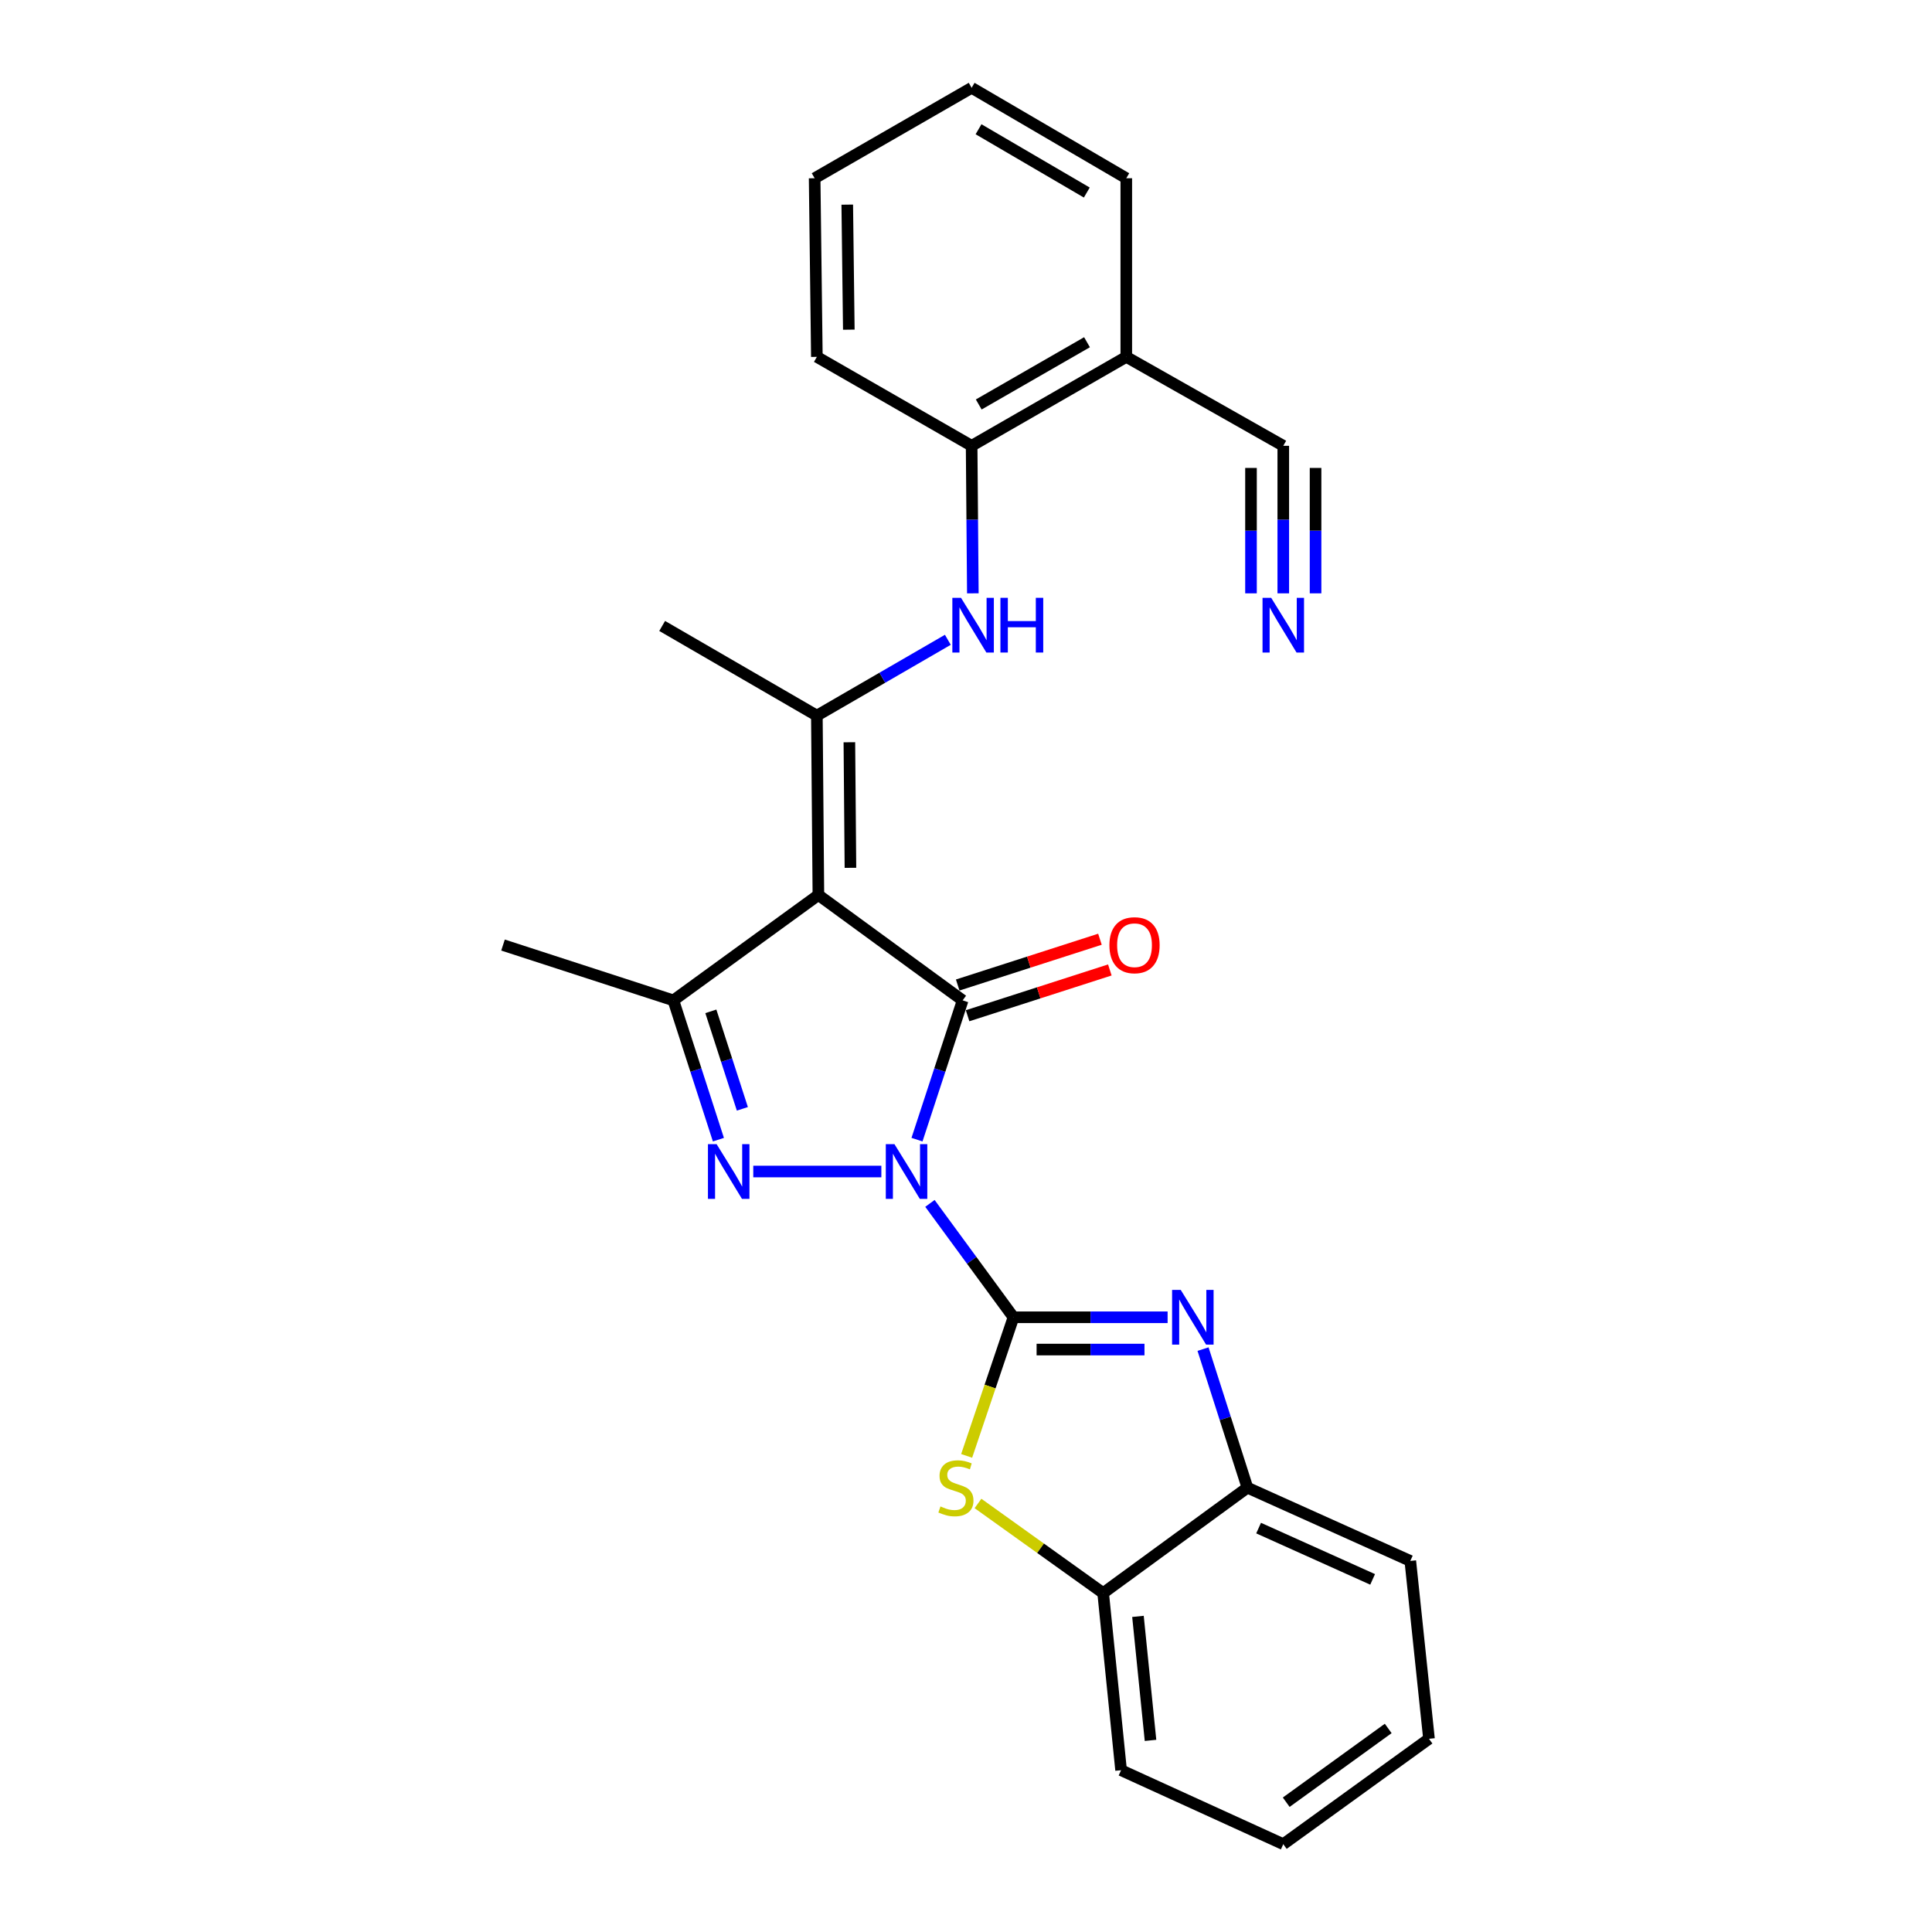 <?xml version='1.0' encoding='iso-8859-1'?>
<svg version='1.1' baseProfile='full'
              xmlns='http://www.w3.org/2000/svg'
                      xmlns:rdkit='http://www.rdkit.org/xml'
                      xmlns:xlink='http://www.w3.org/1999/xlink'
                  xml:space='preserve'
width='1000px' height='1000px' viewBox='0 0 1000 1000'>
<!-- END OF HEADER -->
<rect style='opacity:1.0;fill:#FFFFFF;stroke:none' width='1000' height='1000' x='0' y='0'> </rect>
<path class='bond-0' d='M 481.332,622.874 L 502.951,652.348' style='fill:none;fill-rule:evenodd;stroke:#0000FF;stroke-width:6px;stroke-linecap:butt;stroke-linejoin:miter;stroke-opacity:1' />
<path class='bond-0' d='M 502.951,652.348 L 524.57,681.822' style='fill:none;fill-rule:evenodd;stroke:#000000;stroke-width:6px;stroke-linecap:butt;stroke-linejoin:miter;stroke-opacity:1' />
<path class='bond-1' d='M 474.634,589.885 L 486.449,553.84' style='fill:none;fill-rule:evenodd;stroke:#0000FF;stroke-width:6px;stroke-linecap:butt;stroke-linejoin:miter;stroke-opacity:1' />
<path class='bond-1' d='M 486.449,553.84 L 498.264,517.794' style='fill:none;fill-rule:evenodd;stroke:#000000;stroke-width:6px;stroke-linecap:butt;stroke-linejoin:miter;stroke-opacity:1' />
<path class='bond-3' d='M 456.188,606.375 L 389.892,606.375' style='fill:none;fill-rule:evenodd;stroke:#0000FF;stroke-width:6px;stroke-linecap:butt;stroke-linejoin:miter;stroke-opacity:1' />
<path class='bond-4' d='M 524.57,681.822 L 564.461,681.822' style='fill:none;fill-rule:evenodd;stroke:#000000;stroke-width:6px;stroke-linecap:butt;stroke-linejoin:miter;stroke-opacity:1' />
<path class='bond-4' d='M 564.461,681.822 L 604.351,681.822' style='fill:none;fill-rule:evenodd;stroke:#0000FF;stroke-width:6px;stroke-linecap:butt;stroke-linejoin:miter;stroke-opacity:1' />
<path class='bond-4' d='M 536.537,698.53 L 564.461,698.53' style='fill:none;fill-rule:evenodd;stroke:#000000;stroke-width:6px;stroke-linecap:butt;stroke-linejoin:miter;stroke-opacity:1' />
<path class='bond-4' d='M 564.461,698.53 L 592.384,698.53' style='fill:none;fill-rule:evenodd;stroke:#0000FF;stroke-width:6px;stroke-linecap:butt;stroke-linejoin:miter;stroke-opacity:1' />
<path class='bond-7' d='M 524.57,681.822 L 512.454,717.694' style='fill:none;fill-rule:evenodd;stroke:#000000;stroke-width:6px;stroke-linecap:butt;stroke-linejoin:miter;stroke-opacity:1' />
<path class='bond-7' d='M 512.454,717.694 L 500.338,753.566' style='fill:none;fill-rule:evenodd;stroke:#CCCC00;stroke-width:6px;stroke-linecap:butt;stroke-linejoin:miter;stroke-opacity:1' />
<path class='bond-2' d='M 498.264,517.794 L 423.597,463.251' style='fill:none;fill-rule:evenodd;stroke:#000000;stroke-width:6px;stroke-linecap:butt;stroke-linejoin:miter;stroke-opacity:1' />
<path class='bond-15' d='M 500.824,525.746 L 537.637,513.897' style='fill:none;fill-rule:evenodd;stroke:#000000;stroke-width:6px;stroke-linecap:butt;stroke-linejoin:miter;stroke-opacity:1' />
<path class='bond-15' d='M 537.637,513.897 L 574.449,502.047' style='fill:none;fill-rule:evenodd;stroke:#FF0000;stroke-width:6px;stroke-linecap:butt;stroke-linejoin:miter;stroke-opacity:1' />
<path class='bond-15' d='M 495.704,509.842 L 532.517,497.992' style='fill:none;fill-rule:evenodd;stroke:#000000;stroke-width:6px;stroke-linecap:butt;stroke-linejoin:miter;stroke-opacity:1' />
<path class='bond-15' d='M 532.517,497.992 L 569.33,486.143' style='fill:none;fill-rule:evenodd;stroke:#FF0000;stroke-width:6px;stroke-linecap:butt;stroke-linejoin:miter;stroke-opacity:1' />
<path class='bond-6' d='M 423.597,463.251 L 422.808,370.41' style='fill:none;fill-rule:evenodd;stroke:#000000;stroke-width:6px;stroke-linecap:butt;stroke-linejoin:miter;stroke-opacity:1' />
<path class='bond-6' d='M 440.187,449.183 L 439.634,384.194' style='fill:none;fill-rule:evenodd;stroke:#000000;stroke-width:6px;stroke-linecap:butt;stroke-linejoin:miter;stroke-opacity:1' />
<path class='bond-26' d='M 423.597,463.251 L 348.541,517.794' style='fill:none;fill-rule:evenodd;stroke:#000000;stroke-width:6px;stroke-linecap:butt;stroke-linejoin:miter;stroke-opacity:1' />
<path class='bond-5' d='M 371.847,589.888 L 360.194,553.841' style='fill:none;fill-rule:evenodd;stroke:#0000FF;stroke-width:6px;stroke-linecap:butt;stroke-linejoin:miter;stroke-opacity:1' />
<path class='bond-5' d='M 360.194,553.841 L 348.541,517.794' style='fill:none;fill-rule:evenodd;stroke:#000000;stroke-width:6px;stroke-linecap:butt;stroke-linejoin:miter;stroke-opacity:1' />
<path class='bond-5' d='M 384.249,573.934 L 376.092,548.702' style='fill:none;fill-rule:evenodd;stroke:#0000FF;stroke-width:6px;stroke-linecap:butt;stroke-linejoin:miter;stroke-opacity:1' />
<path class='bond-5' d='M 376.092,548.702 L 367.935,523.469' style='fill:none;fill-rule:evenodd;stroke:#000000;stroke-width:6px;stroke-linecap:butt;stroke-linejoin:miter;stroke-opacity:1' />
<path class='bond-9' d='M 622.689,698.297 L 634.173,734.155' style='fill:none;fill-rule:evenodd;stroke:#0000FF;stroke-width:6px;stroke-linecap:butt;stroke-linejoin:miter;stroke-opacity:1' />
<path class='bond-9' d='M 634.173,734.155 L 645.658,770.013' style='fill:none;fill-rule:evenodd;stroke:#000000;stroke-width:6px;stroke-linecap:butt;stroke-linejoin:miter;stroke-opacity:1' />
<path class='bond-17' d='M 348.541,517.794 L 260.359,489.158' style='fill:none;fill-rule:evenodd;stroke:#000000;stroke-width:6px;stroke-linecap:butt;stroke-linejoin:miter;stroke-opacity:1' />
<path class='bond-8' d='M 422.808,370.41 L 456.704,350.785' style='fill:none;fill-rule:evenodd;stroke:#000000;stroke-width:6px;stroke-linecap:butt;stroke-linejoin:miter;stroke-opacity:1' />
<path class='bond-8' d='M 456.704,350.785 L 490.6,331.16' style='fill:none;fill-rule:evenodd;stroke:#0000FF;stroke-width:6px;stroke-linecap:butt;stroke-linejoin:miter;stroke-opacity:1' />
<path class='bond-16' d='M 422.808,370.41 L 342.739,323.989' style='fill:none;fill-rule:evenodd;stroke:#000000;stroke-width:6px;stroke-linecap:butt;stroke-linejoin:miter;stroke-opacity:1' />
<path class='bond-10' d='M 506.206,778.19 L 538.599,801.378' style='fill:none;fill-rule:evenodd;stroke:#CCCC00;stroke-width:6px;stroke-linecap:butt;stroke-linejoin:miter;stroke-opacity:1' />
<path class='bond-10' d='M 538.599,801.378 L 570.991,824.565' style='fill:none;fill-rule:evenodd;stroke:#000000;stroke-width:6px;stroke-linecap:butt;stroke-linejoin:miter;stroke-opacity:1' />
<path class='bond-12' d='M 503.541,307.109 L 503.228,268.928' style='fill:none;fill-rule:evenodd;stroke:#0000FF;stroke-width:6px;stroke-linecap:butt;stroke-linejoin:miter;stroke-opacity:1' />
<path class='bond-12' d='M 503.228,268.928 L 502.915,230.748' style='fill:none;fill-rule:evenodd;stroke:#000000;stroke-width:6px;stroke-linecap:butt;stroke-linejoin:miter;stroke-opacity:1' />
<path class='bond-18' d='M 645.658,770.013 L 729.969,807.941' style='fill:none;fill-rule:evenodd;stroke:#000000;stroke-width:6px;stroke-linecap:butt;stroke-linejoin:miter;stroke-opacity:1' />
<path class='bond-18' d='M 651.45,790.94 L 710.468,817.489' style='fill:none;fill-rule:evenodd;stroke:#000000;stroke-width:6px;stroke-linecap:butt;stroke-linejoin:miter;stroke-opacity:1' />
<path class='bond-27' d='M 645.658,770.013 L 570.991,824.565' style='fill:none;fill-rule:evenodd;stroke:#000000;stroke-width:6px;stroke-linecap:butt;stroke-linejoin:miter;stroke-opacity:1' />
<path class='bond-19' d='M 570.991,824.565 L 580.273,916.256' style='fill:none;fill-rule:evenodd;stroke:#000000;stroke-width:6px;stroke-linecap:butt;stroke-linejoin:miter;stroke-opacity:1' />
<path class='bond-19' d='M 589.007,836.636 L 595.504,900.819' style='fill:none;fill-rule:evenodd;stroke:#000000;stroke-width:6px;stroke-linecap:butt;stroke-linejoin:miter;stroke-opacity:1' />
<path class='bond-11' d='M 664.223,307.109 L 664.223,268.928' style='fill:none;fill-rule:evenodd;stroke:#0000FF;stroke-width:6px;stroke-linecap:butt;stroke-linejoin:miter;stroke-opacity:1' />
<path class='bond-11' d='M 664.223,268.928 L 664.223,230.748' style='fill:none;fill-rule:evenodd;stroke:#000000;stroke-width:6px;stroke-linecap:butt;stroke-linejoin:miter;stroke-opacity:1' />
<path class='bond-11' d='M 680.931,307.109 L 680.931,274.655' style='fill:none;fill-rule:evenodd;stroke:#0000FF;stroke-width:6px;stroke-linecap:butt;stroke-linejoin:miter;stroke-opacity:1' />
<path class='bond-11' d='M 680.931,274.655 L 680.931,242.202' style='fill:none;fill-rule:evenodd;stroke:#000000;stroke-width:6px;stroke-linecap:butt;stroke-linejoin:miter;stroke-opacity:1' />
<path class='bond-11' d='M 647.514,307.109 L 647.514,274.655' style='fill:none;fill-rule:evenodd;stroke:#0000FF;stroke-width:6px;stroke-linecap:butt;stroke-linejoin:miter;stroke-opacity:1' />
<path class='bond-11' d='M 647.514,274.655 L 647.514,242.202' style='fill:none;fill-rule:evenodd;stroke:#000000;stroke-width:6px;stroke-linecap:butt;stroke-linejoin:miter;stroke-opacity:1' />
<path class='bond-14' d='M 502.915,230.748 L 582.965,184.717' style='fill:none;fill-rule:evenodd;stroke:#000000;stroke-width:6px;stroke-linecap:butt;stroke-linejoin:miter;stroke-opacity:1' />
<path class='bond-14' d='M 506.593,209.359 L 562.629,177.137' style='fill:none;fill-rule:evenodd;stroke:#000000;stroke-width:6px;stroke-linecap:butt;stroke-linejoin:miter;stroke-opacity:1' />
<path class='bond-21' d='M 502.915,230.748 L 422.808,184.717' style='fill:none;fill-rule:evenodd;stroke:#000000;stroke-width:6px;stroke-linecap:butt;stroke-linejoin:miter;stroke-opacity:1' />
<path class='bond-13' d='M 664.223,230.748 L 582.965,184.717' style='fill:none;fill-rule:evenodd;stroke:#000000;stroke-width:6px;stroke-linecap:butt;stroke-linejoin:miter;stroke-opacity:1' />
<path class='bond-20' d='M 582.965,184.717 L 582.965,92.256' style='fill:none;fill-rule:evenodd;stroke:#000000;stroke-width:6px;stroke-linecap:butt;stroke-linejoin:miter;stroke-opacity:1' />
<path class='bond-24' d='M 729.969,807.941 L 739.641,900.003' style='fill:none;fill-rule:evenodd;stroke:#000000;stroke-width:6px;stroke-linecap:butt;stroke-linejoin:miter;stroke-opacity:1' />
<path class='bond-23' d='M 580.273,916.256 L 664.223,954.545' style='fill:none;fill-rule:evenodd;stroke:#000000;stroke-width:6px;stroke-linecap:butt;stroke-linejoin:miter;stroke-opacity:1' />
<path class='bond-29' d='M 582.965,92.256 L 502.915,45.455' style='fill:none;fill-rule:evenodd;stroke:#000000;stroke-width:6px;stroke-linecap:butt;stroke-linejoin:miter;stroke-opacity:1' />
<path class='bond-29' d='M 562.525,99.66 L 506.489,66.899' style='fill:none;fill-rule:evenodd;stroke:#000000;stroke-width:6px;stroke-linecap:butt;stroke-linejoin:miter;stroke-opacity:1' />
<path class='bond-25' d='M 422.808,184.717 L 421.657,92.256' style='fill:none;fill-rule:evenodd;stroke:#000000;stroke-width:6px;stroke-linecap:butt;stroke-linejoin:miter;stroke-opacity:1' />
<path class='bond-25' d='M 439.343,170.64 L 438.537,105.917' style='fill:none;fill-rule:evenodd;stroke:#000000;stroke-width:6px;stroke-linecap:butt;stroke-linejoin:miter;stroke-opacity:1' />
<path class='bond-22' d='M 502.915,45.455 L 421.657,92.256' style='fill:none;fill-rule:evenodd;stroke:#000000;stroke-width:6px;stroke-linecap:butt;stroke-linejoin:miter;stroke-opacity:1' />
<path class='bond-28' d='M 664.223,954.545 L 739.641,900.003' style='fill:none;fill-rule:evenodd;stroke:#000000;stroke-width:6px;stroke-linecap:butt;stroke-linejoin:miter;stroke-opacity:1' />
<path class='bond-28' d='M 665.744,932.825 L 718.537,894.645' style='fill:none;fill-rule:evenodd;stroke:#000000;stroke-width:6px;stroke-linecap:butt;stroke-linejoin:miter;stroke-opacity:1' />
<path  class='atom-0' d='M 462.969 592.215
L 472.249 607.215
Q 473.169 608.695, 474.649 611.375
Q 476.129 614.055, 476.209 614.215
L 476.209 592.215
L 479.969 592.215
L 479.969 620.535
L 476.089 620.535
L 466.129 604.135
Q 464.969 602.215, 463.729 600.015
Q 462.529 597.815, 462.169 597.135
L 462.169 620.535
L 458.489 620.535
L 458.489 592.215
L 462.969 592.215
' fill='#0000FF'/>
<path  class='atom-4' d='M 370.916 592.215
L 380.196 607.215
Q 381.116 608.695, 382.596 611.375
Q 384.076 614.055, 384.156 614.215
L 384.156 592.215
L 387.916 592.215
L 387.916 620.535
L 384.036 620.535
L 374.076 604.135
Q 372.916 602.215, 371.676 600.015
Q 370.476 597.815, 370.116 597.135
L 370.116 620.535
L 366.436 620.535
L 366.436 592.215
L 370.916 592.215
' fill='#0000FF'/>
<path  class='atom-5' d='M 611.152 667.662
L 620.432 682.662
Q 621.352 684.142, 622.832 686.822
Q 624.312 689.502, 624.392 689.662
L 624.392 667.662
L 628.152 667.662
L 628.152 695.982
L 624.272 695.982
L 614.312 679.582
Q 613.152 677.662, 611.912 675.462
Q 610.712 673.262, 610.352 672.582
L 610.352 695.982
L 606.672 695.982
L 606.672 667.662
L 611.152 667.662
' fill='#0000FF'/>
<path  class='atom-8' d='M 486.783 779.733
Q 487.103 779.853, 488.423 780.413
Q 489.743 780.973, 491.183 781.333
Q 492.663 781.653, 494.103 781.653
Q 496.783 781.653, 498.343 780.373
Q 499.903 779.053, 499.903 776.773
Q 499.903 775.213, 499.103 774.253
Q 498.343 773.293, 497.143 772.773
Q 495.943 772.253, 493.943 771.653
Q 491.423 770.893, 489.903 770.173
Q 488.423 769.453, 487.343 767.933
Q 486.303 766.413, 486.303 763.853
Q 486.303 760.293, 488.703 758.093
Q 491.143 755.893, 495.943 755.893
Q 499.223 755.893, 502.943 757.453
L 502.023 760.533
Q 498.623 759.133, 496.063 759.133
Q 493.303 759.133, 491.783 760.293
Q 490.263 761.413, 490.303 763.373
Q 490.303 764.893, 491.063 765.813
Q 491.863 766.733, 492.983 767.253
Q 494.143 767.773, 496.063 768.373
Q 498.623 769.173, 500.143 769.973
Q 501.663 770.773, 502.743 772.413
Q 503.863 774.013, 503.863 776.773
Q 503.863 780.693, 501.223 782.813
Q 498.623 784.893, 494.263 784.893
Q 491.743 784.893, 489.823 784.333
Q 487.943 783.813, 485.703 782.893
L 486.783 779.733
' fill='#CCCC00'/>
<path  class='atom-9' d='M 497.416 309.43
L 506.696 324.43
Q 507.616 325.91, 509.096 328.59
Q 510.576 331.27, 510.656 331.43
L 510.656 309.43
L 514.416 309.43
L 514.416 337.75
L 510.536 337.75
L 500.576 321.35
Q 499.416 319.43, 498.176 317.23
Q 496.976 315.03, 496.616 314.35
L 496.616 337.75
L 492.936 337.75
L 492.936 309.43
L 497.416 309.43
' fill='#0000FF'/>
<path  class='atom-9' d='M 517.816 309.43
L 521.656 309.43
L 521.656 321.47
L 536.136 321.47
L 536.136 309.43
L 539.976 309.43
L 539.976 337.75
L 536.136 337.75
L 536.136 324.67
L 521.656 324.67
L 521.656 337.75
L 517.816 337.75
L 517.816 309.43
' fill='#0000FF'/>
<path  class='atom-12' d='M 657.963 309.43
L 667.243 324.43
Q 668.163 325.91, 669.643 328.59
Q 671.123 331.27, 671.203 331.43
L 671.203 309.43
L 674.963 309.43
L 674.963 337.75
L 671.083 337.75
L 661.123 321.35
Q 659.963 319.43, 658.723 317.23
Q 657.523 315.03, 657.163 314.35
L 657.163 337.75
L 653.483 337.75
L 653.483 309.43
L 657.963 309.43
' fill='#0000FF'/>
<path  class='atom-16' d='M 574.226 489.238
Q 574.226 482.438, 577.586 478.638
Q 580.946 474.838, 587.226 474.838
Q 593.506 474.838, 596.866 478.638
Q 600.226 482.438, 600.226 489.238
Q 600.226 496.118, 596.826 500.038
Q 593.426 503.918, 587.226 503.918
Q 580.986 503.918, 577.586 500.038
Q 574.226 496.158, 574.226 489.238
M 587.226 500.718
Q 591.546 500.718, 593.866 497.838
Q 596.226 494.918, 596.226 489.238
Q 596.226 483.678, 593.866 480.878
Q 591.546 478.038, 587.226 478.038
Q 582.906 478.038, 580.546 480.838
Q 578.226 483.638, 578.226 489.238
Q 578.226 494.958, 580.546 497.838
Q 582.906 500.718, 587.226 500.718
' fill='#FF0000'/>
</svg>

